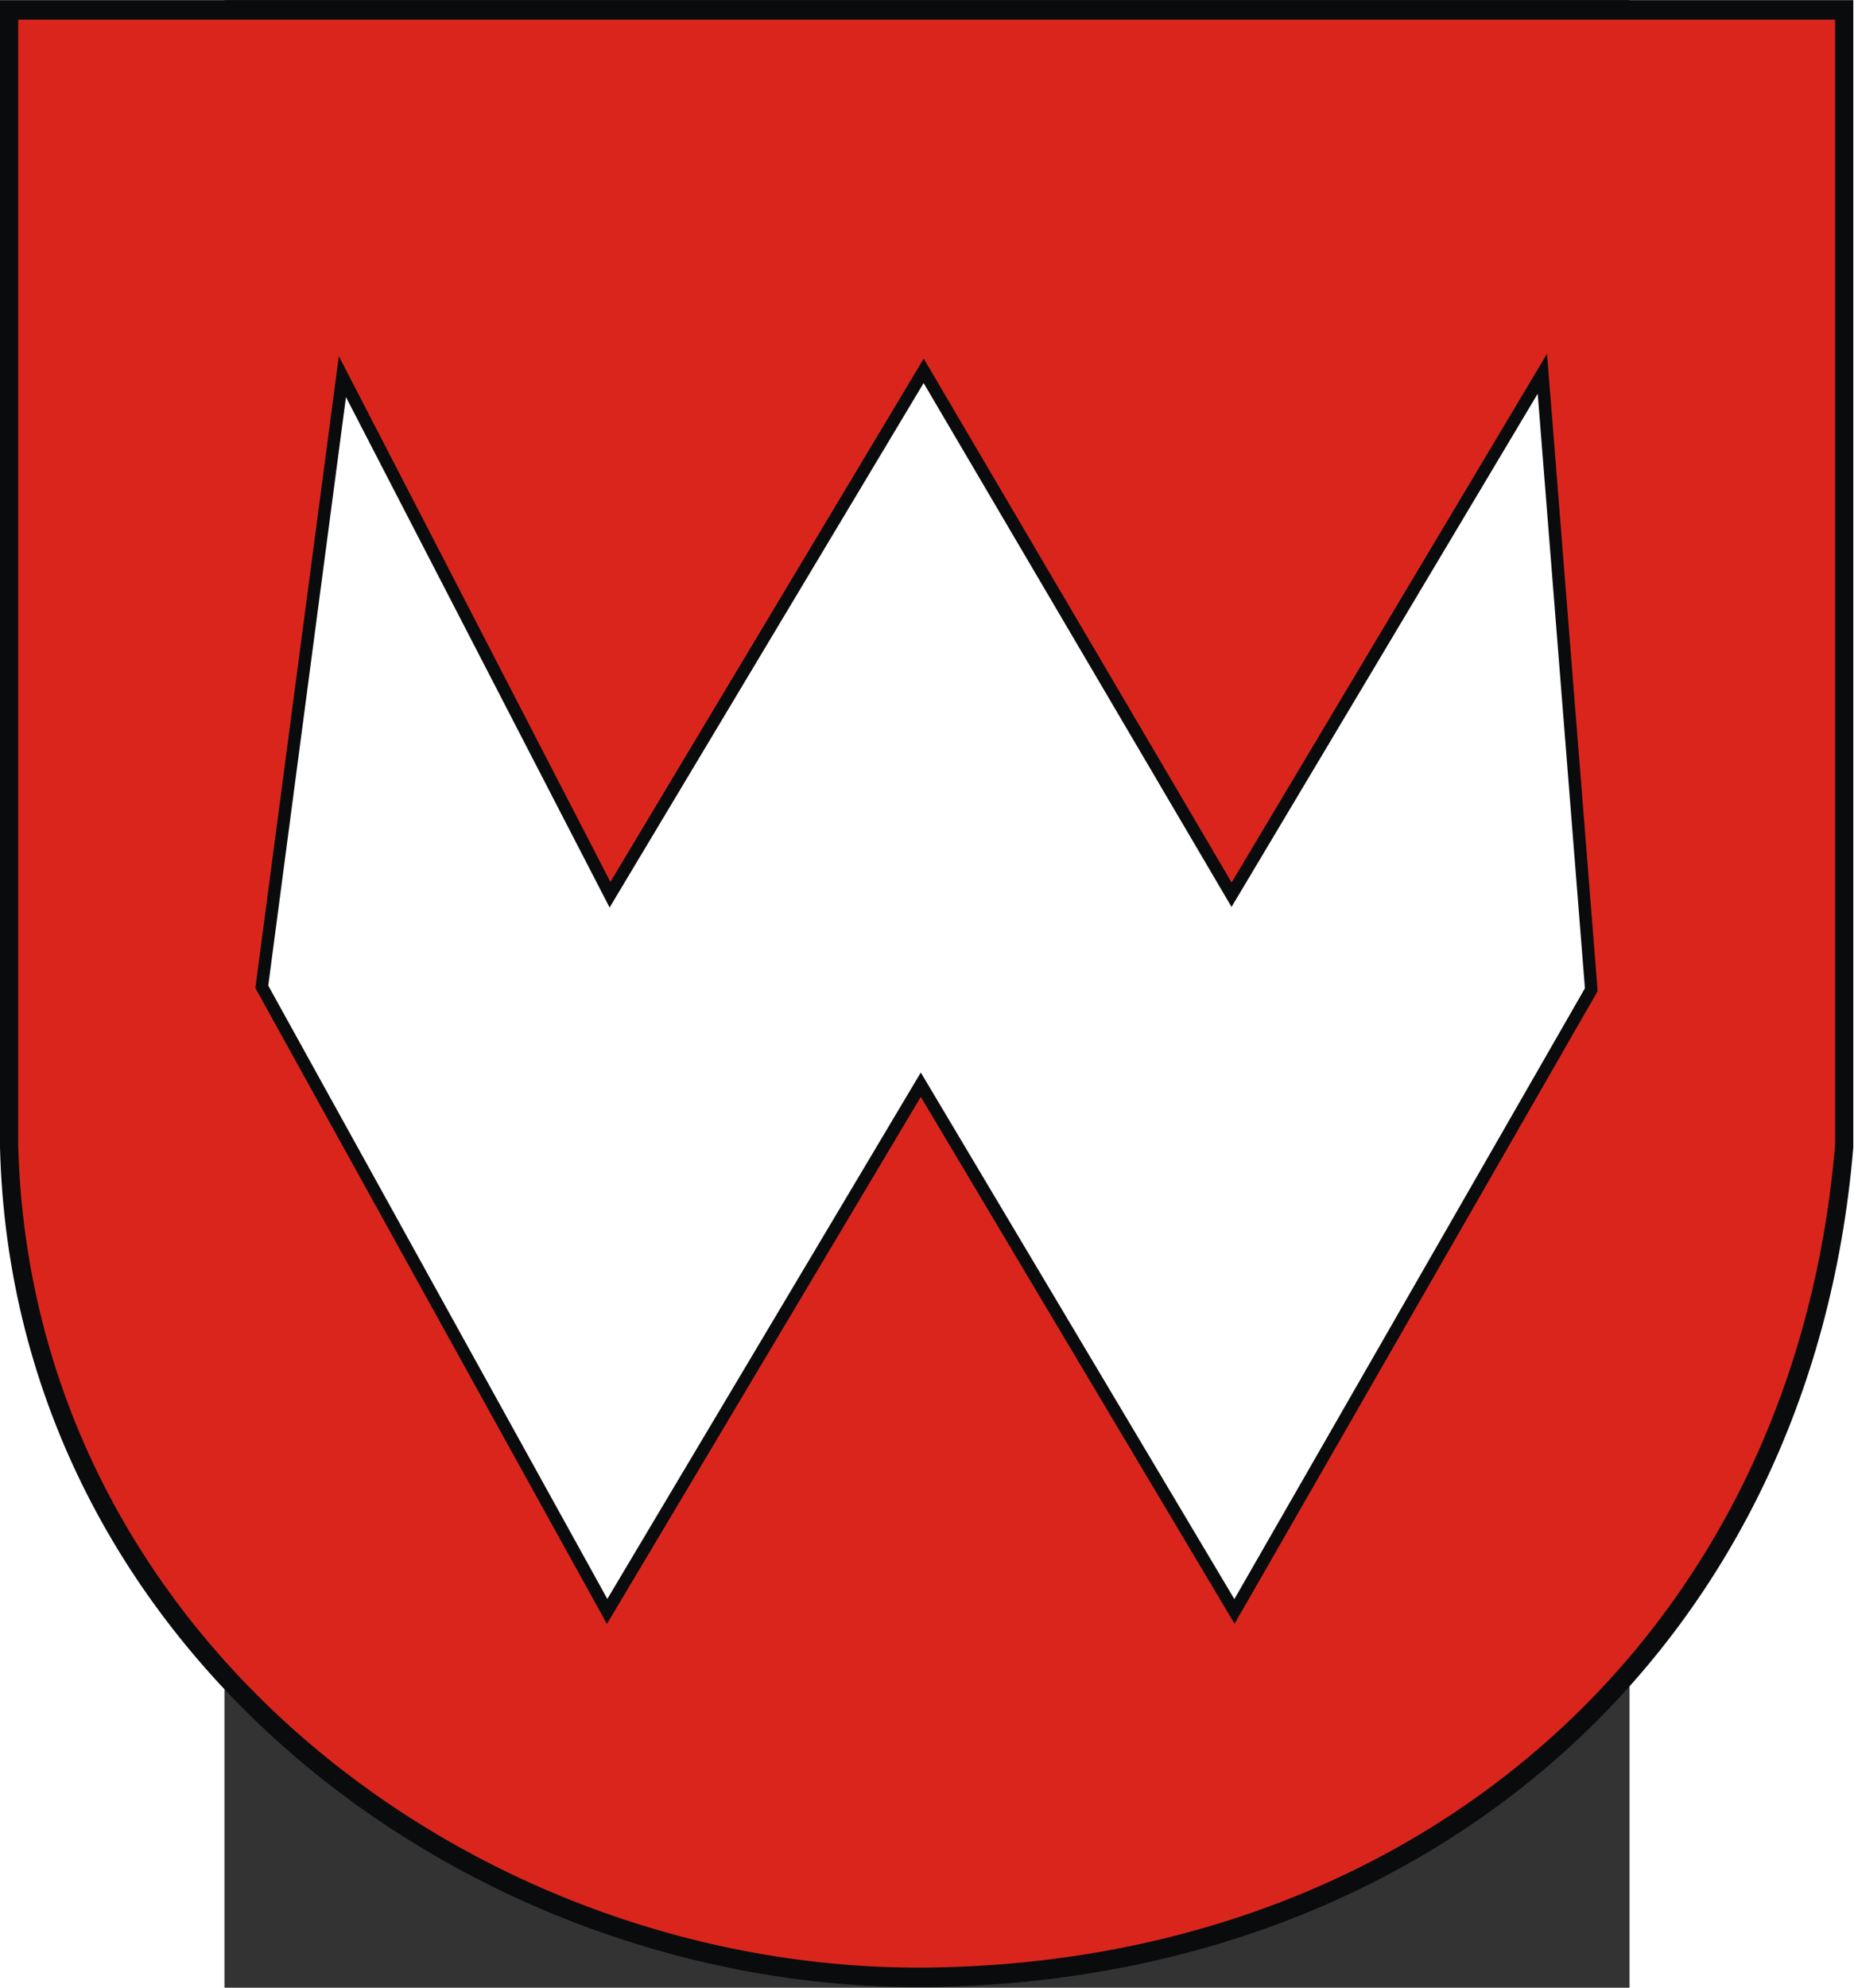<?xml version="1.0" encoding="UTF-8" standalone="no"?>
<!-- Creator: CorelDRAW -->
<svg
   xmlns:dc="http://purl.org/dc/elements/1.1/"
   xmlns:cc="http://web.resource.org/cc/"
   xmlns:rdf="http://www.w3.org/1999/02/22-rdf-syntax-ns#"
   xmlns:svg="http://www.w3.org/2000/svg"
   xmlns="http://www.w3.org/2000/svg"
   xmlns:sodipodi="http://sodipodi.sourceforge.net/DTD/sodipodi-0.dtd"
   xmlns:inkscape="http://www.inkscape.org/namespaces/inkscape"
   xml:space="preserve"
   width="744.094"
   height="797.541"
   style="shape-rendering:geometricPrecision; text-rendering:geometricPrecision; image-rendering:optimizeQuality; fill-rule:evenodd; clip-rule:evenodd"
   viewBox="0 0 210 297"
   id="svg2"
   sodipodi:version="0.32"
   inkscape:version="0.45.1"
   sodipodi:docname="POL Krośniewice COA.svg"
   inkscape:output_extension="org.inkscape.output.svg.inkscape"
   sodipodi:docbase="C:\Users\Mistrz\Desktop"
   version="1.0"><rect x="0" y="0" width="210" height="297" fill="#333333" stroke="none"/><sodipodi:namedview
   inkscape:window-height="480"
   inkscape:window-width="640"
   inkscape:pageshadow="2"
   inkscape:pageopacity="0.0"
   guidetolerance="10.0"
   gridtolerance="10.0"
   objecttolerance="10.0"
   borderopacity="1.0"
   bordercolor="#666666"
   pagecolor="#ffffff"
   id="base" />
 <defs
   id="defs4">
  <style
   type="text/css"
   id="style6">
   
    .str0 {stroke:#0A0B0C;stroke-width:1.411}
    .fil0 {fill:#0A0B0C}
    .fil1 {fill:#DA251D}
    .fil2 {fill:white}
   
  </style>
 </defs>
 <g
   id="Warstwa_x0020_1"
   transform="matrix(1.319,0,0,1.319,-33.548,-47.411)">
  <path
   class="fil0"
   d="M 0,35.964 L 210,35.964 L 210,165.929 C 205.246,222.893 161.8,260.209 105.632,261.036 C 53.559,261.834 1.445,223.257 0,165.93 L 0,35.965 L 0,35.964 z "
   id="path10"
   style="fill:#0a0b0c" />
  <path
   class="fil1"
   d="M 2.059,38.171 L 207.941,38.171 L 207.941,165.588 C 203.28,221.435 160.686,258.019 105.619,258.83 C 54.567,259.612 3.474,221.791 2.059,165.588 L 2.059,38.171 L 2.059,38.171 z "
   id="path12"
   style="fill:#da251d" />
  <polygon
   class="fil2 str0"
   points="38.797,78.608 29.666,147.735 68.795,218.493 104.337,158.821 139.879,218.493 180.312,148.061 174.769,78.281 139.553,137.301 104.663,77.955 69.121,137.301 38.797,78.608 "
   id="polygon14"
   style="fill:#ffffff;stroke:#0a0b0c;stroke-width:1.411" />
 </g>
</svg>